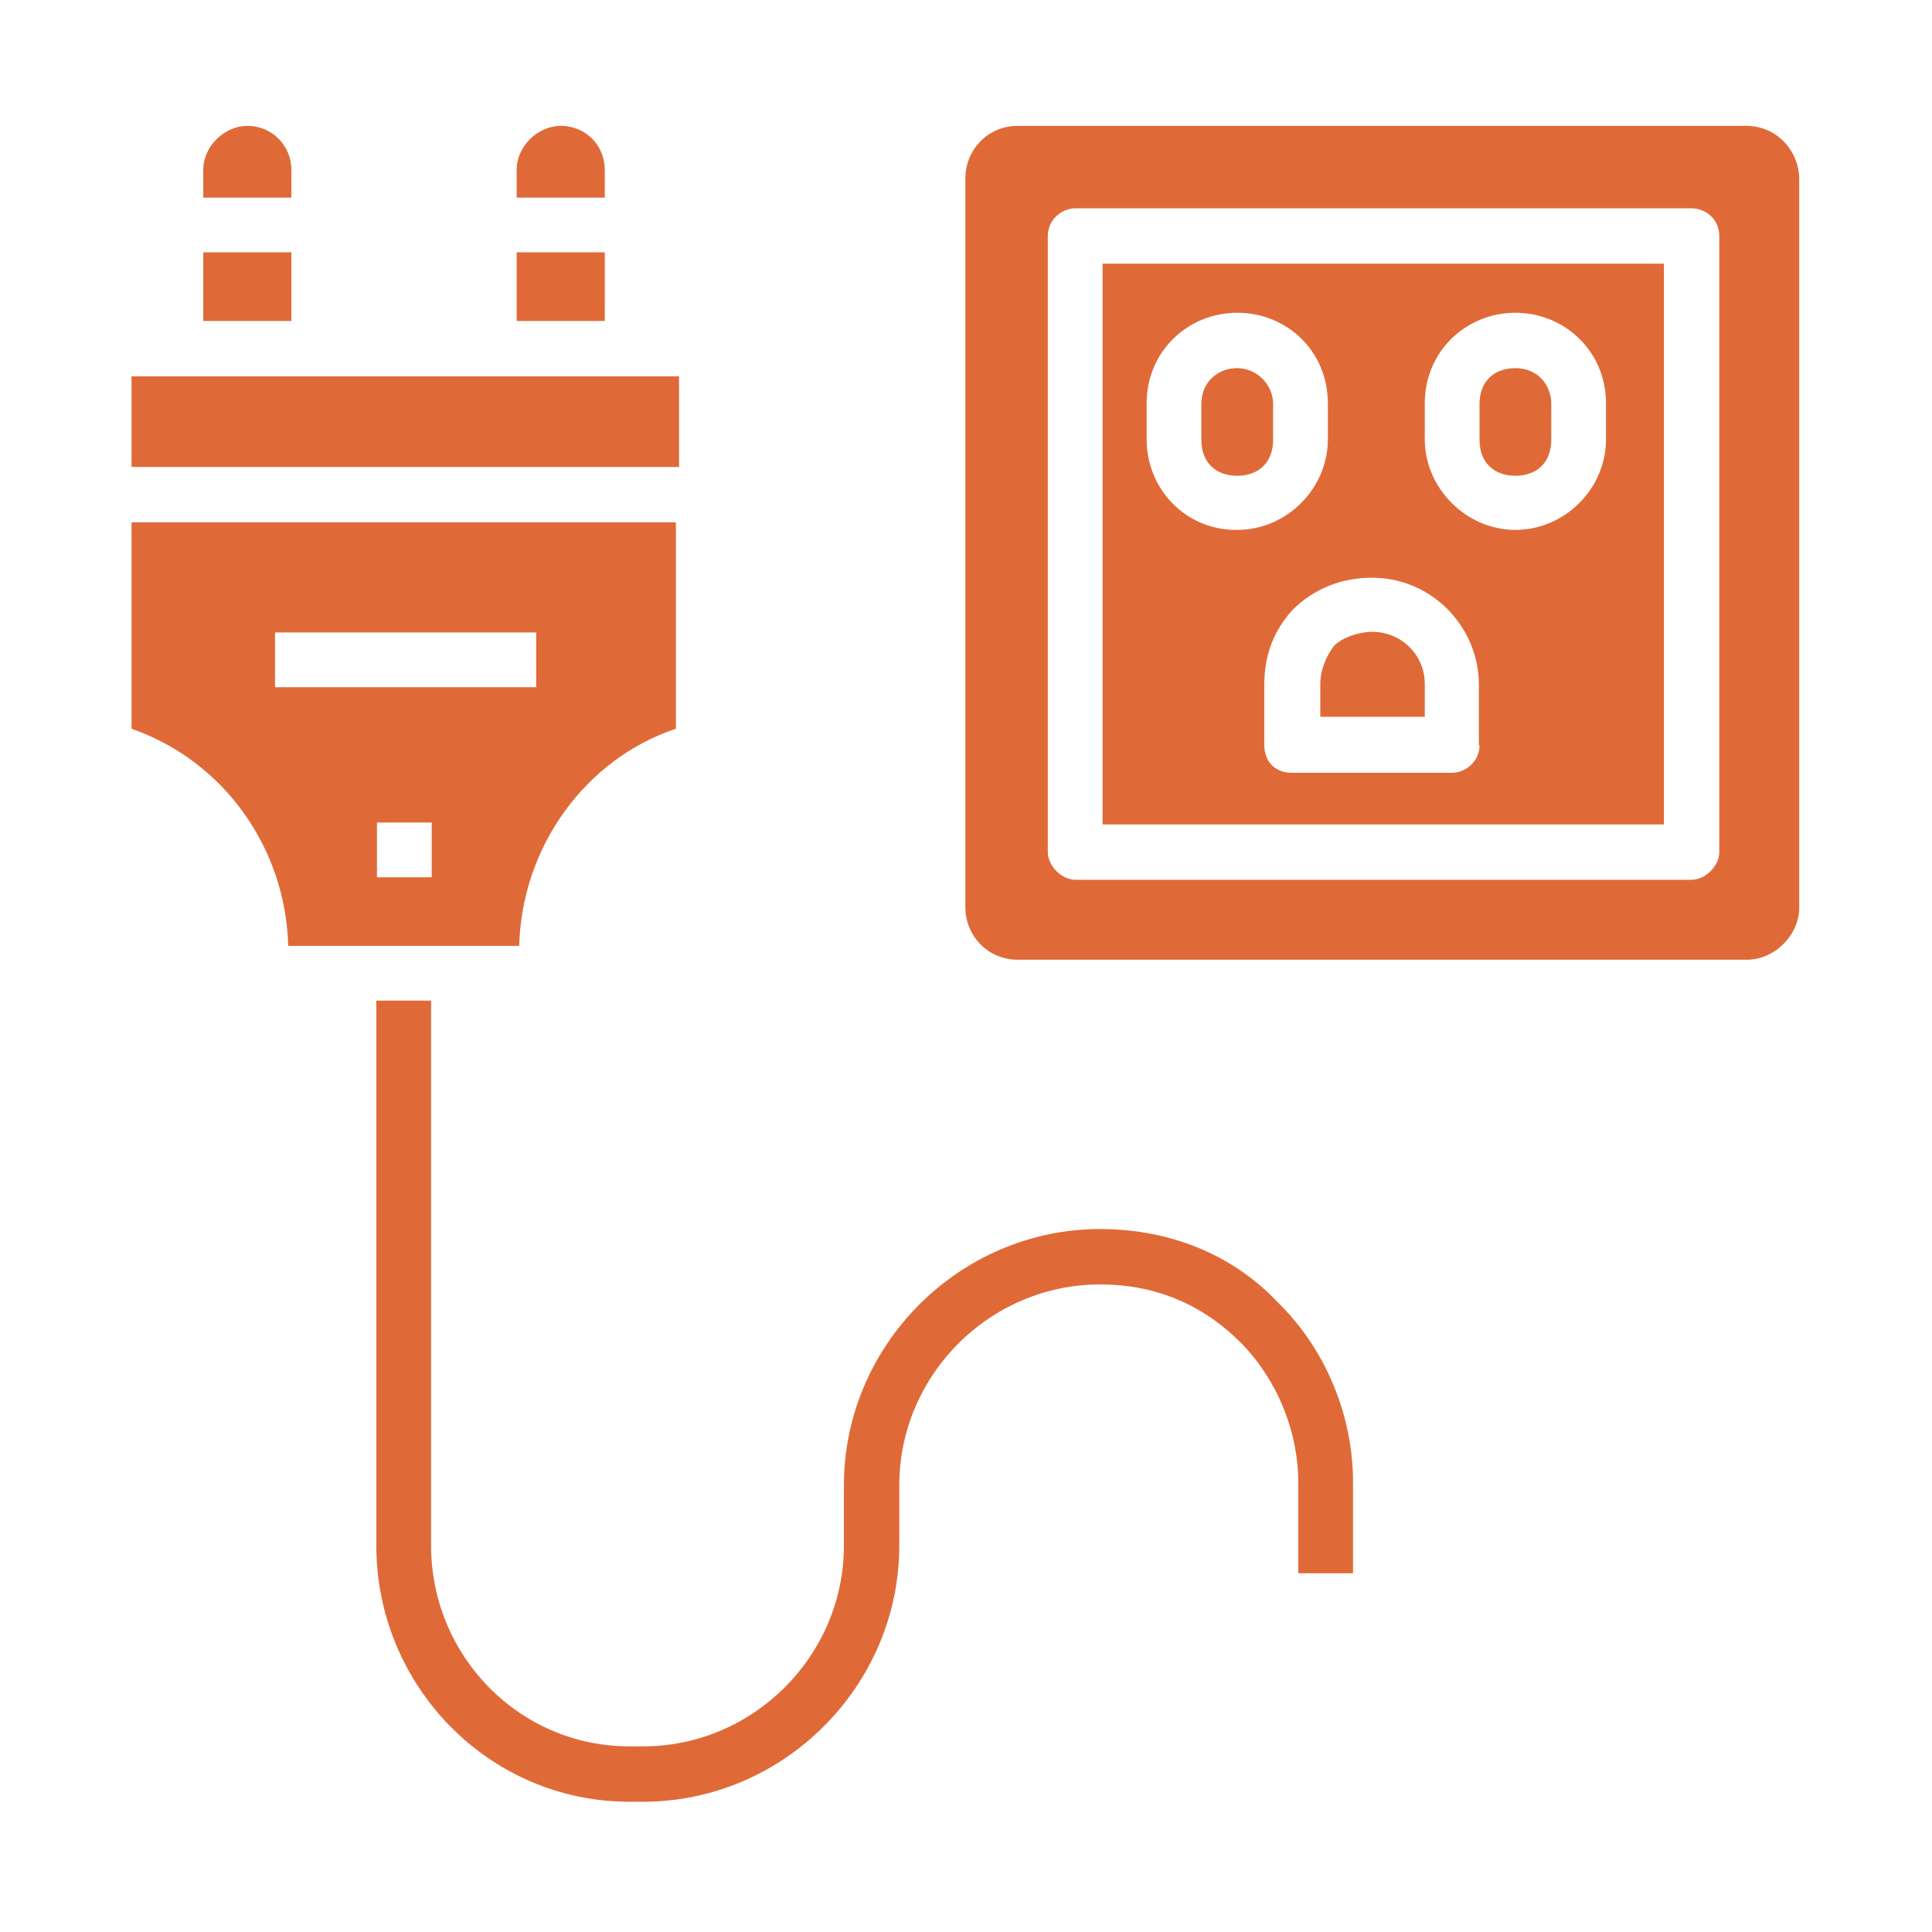 <?xml version="1.0" encoding="UTF-8"?> <svg xmlns="http://www.w3.org/2000/svg" xmlns:v="https://vecta.io/nano" viewBox="0 0 307 307" fill="#e06a37"><path d="M20.9 59.8h87v14.4h-87V59.8zm0 23.2v32.8c14.9 5.2 24.5 19.2 24.9 34.5h36.7c.4-15.7 10.5-29.7 24.9-34.5V83H20.9zm47.7 56.4h-8.7v-8.7h8.7v8.7zm16.6-30.2H43.7v-8.7h41.5v8.7zM215 235.5V250h-8.7v-14.4c0-8.3-3.5-16.6-9.2-22.3-6.1-6.1-13.6-9.2-22.3-9.2-17.5 0-31.9 14.4-31.9 31.9v9.6c0 22.3-18.4 40.7-40.7 40.7H100c-22.3 0-40.2-18.4-40.2-40.7V159h8.7v86.6c0 17.5 14 31.9 31.5 31.9h2.2c17.5 0 31.9-14.4 31.9-31.9V236c0-22.3 18.4-40.7 40.7-40.7 10.9 0 21 3.9 28.4 11.8 7.5 7.4 11.8 17.9 11.8 28.4zM277.5 20H161.7c-4.8 0-8.3 3.9-8.3 8.3v115.9c0 4.4 3.5 8.3 8.3 8.3h115.9c4.4 0 8.3-3.9 8.3-8.3V28.3c-.1-4.4-3.6-8.3-8.4-8.3zm-4.3 115.4c0 2.2-2.2 4.4-4.4 4.4h-97.9c-2.2 0-4.4-2.2-4.4-4.4V37.5c0-2.6 2.2-4.4 4.4-4.4h97.9c2.2 0 4.4 1.7 4.4 4.4v97.9zm-98-93.5V131h89.2V41.9h-89.2zm7 27.9v-5.7c0-8.3 6.6-14.4 14.4-14.4 7.9 0 14.4 6.1 14.4 14.4v5.7c0 7.9-6.6 14.4-14.4 14.4-8.2.1-14.4-6.5-14.4-14.4zm52.9 48.6c0 2.6-2.2 4.4-4.4 4.4h-25.4c-2.6 0-4.4-1.7-4.4-4.4v-9.6c0-4.4 1.3-8.3 4.4-11.8 3.5-3.5 7.9-5.2 12.7-5.2 9.6 0 17 7.9 17 17v9.6zm20.1-48.6c0 7.9-6.6 14.4-14.4 14.4s-14.4-6.6-14.4-14.4v-5.7c0-8.3 6.6-14.4 14.4-14.4s14.4 6.1 14.4 14.4v5.7zm-52.9-5.6v5.7c0 3.5-2.2 5.7-5.7 5.7s-5.7-2.2-5.7-5.7v-5.7c0-3.5 2.6-5.7 5.7-5.7s5.7 2.6 5.7 5.7zm44.2 0v5.7c0 3.5-2.2 5.7-5.7 5.7s-5.7-2.2-5.7-5.7v-5.7c0-3.5 2.2-5.7 5.7-5.7s5.7 2.6 5.7 5.7zm-20.1 44.5v5.2h-16.6v-5.2c0-2.2.9-4.4 2.2-6.1 1.3-1.3 3.9-2.2 6.1-2.2 4.4 0 8.3 3.5 8.3 8.3zM46.3 27v4.4h-14V27c0-3.9 3.5-7 7-7 3.9 0 7 3.1 7 7zm-14 13.1h14V51h-14V40.1zm49.8 0h14V51h-14V40.1zm14-13.1v4.4h-14V27c0-3.9 3.5-7 7-7 4 0 7 3.1 7 7z"></path></svg> 